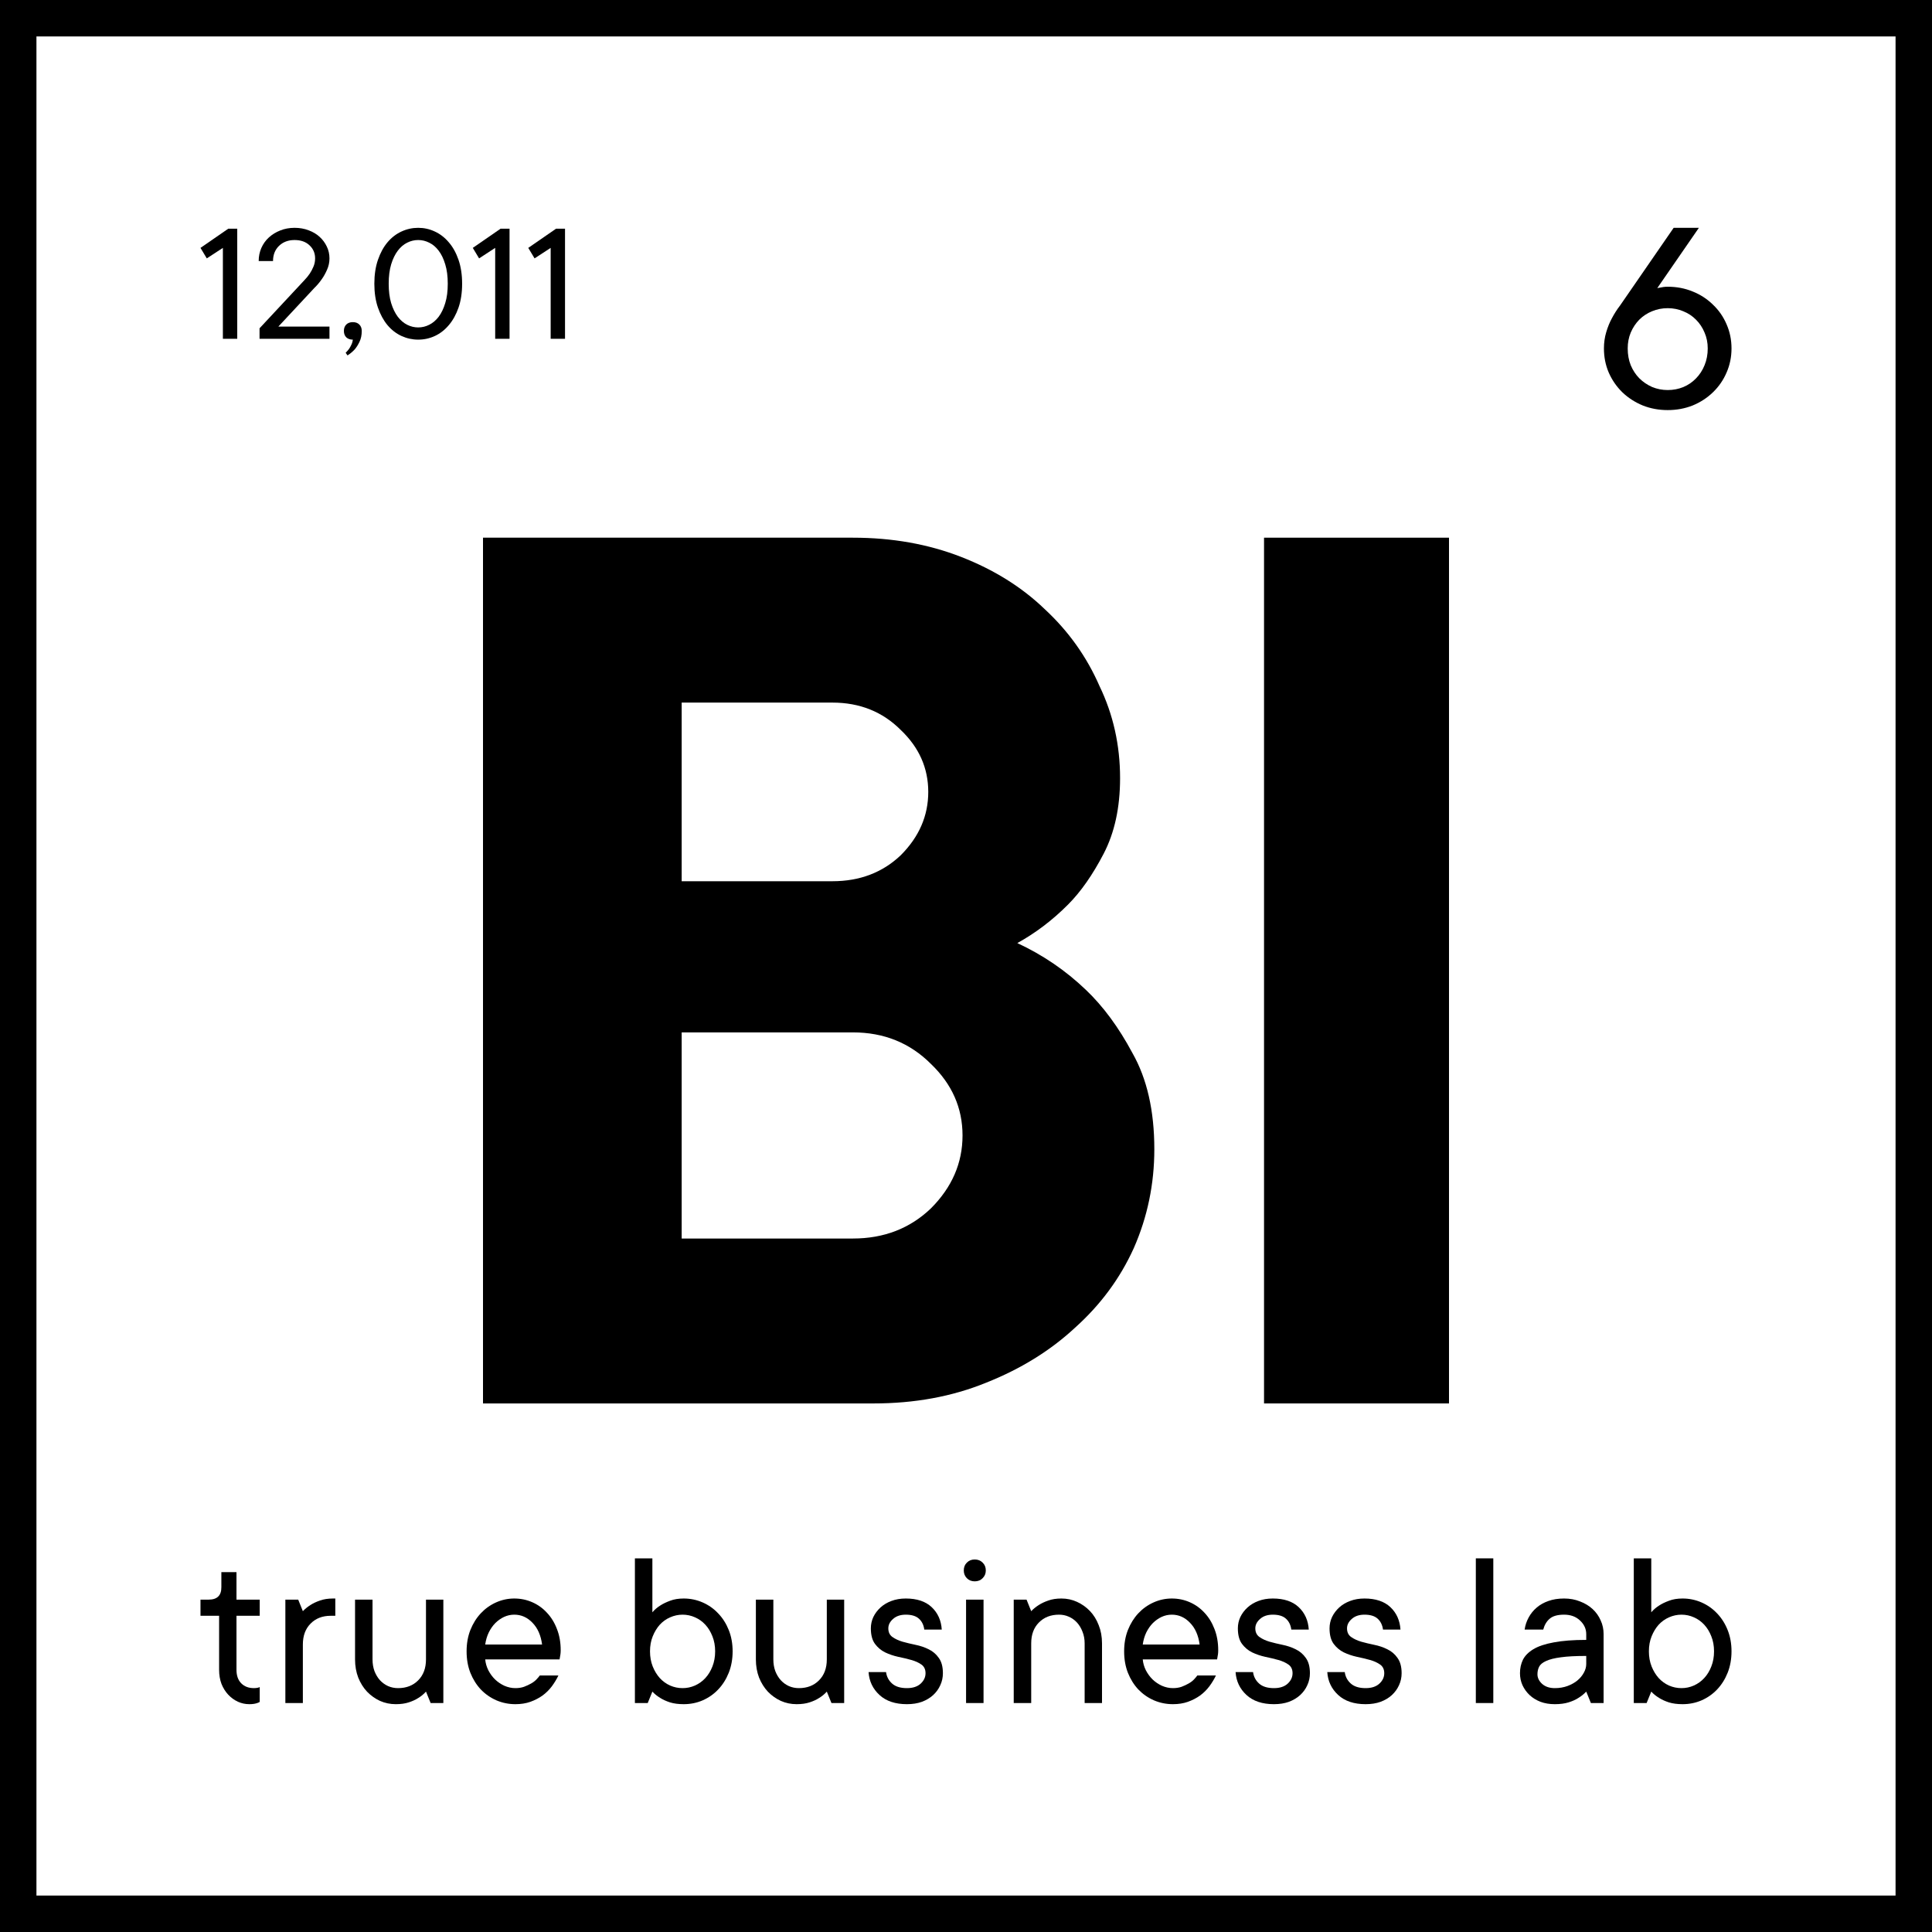 <svg width="88" height="88" viewBox="0 0 88 88" fill="none" xmlns="http://www.w3.org/2000/svg">
<path d="M10.083 71.609H10.771V72.861H11.83V73.597H10.771V76.054C10.771 76.32 10.843 76.526 10.988 76.672C11.133 76.819 11.325 76.892 11.567 76.892C11.636 76.892 11.699 76.885 11.758 76.871C11.786 76.865 11.81 76.854 11.83 76.841V77.52C11.796 77.541 11.758 77.558 11.717 77.571C11.624 77.605 11.503 77.623 11.355 77.623C11.172 77.623 10.998 77.585 10.833 77.51C10.667 77.432 10.521 77.325 10.393 77.188C10.266 77.052 10.164 76.888 10.088 76.698C10.016 76.507 9.98 76.293 9.98 76.054V73.597H9.132V72.861H9.504C9.894 72.861 10.087 72.67 10.083 72.289V71.609Z" fill="black"/>
<path d="M15.273 73.597H15.061C14.685 73.597 14.38 73.716 14.146 73.954C13.912 74.189 13.795 74.506 13.795 74.905V77.571H12.998V72.861H13.583L13.795 73.387C13.895 73.282 14.01 73.188 14.141 73.106C14.261 73.028 14.406 72.96 14.575 72.902C14.744 72.841 14.942 72.81 15.169 72.81H15.273V73.597Z" fill="black"/>
<path d="M18.028 77.623C17.773 77.623 17.534 77.573 17.309 77.474C17.089 77.372 16.893 77.233 16.72 77.055C16.551 76.875 16.417 76.66 16.317 76.412C16.221 76.16 16.172 75.884 16.172 75.584V72.861H16.968V75.584C16.968 75.778 16.998 75.955 17.056 76.115C17.118 76.275 17.201 76.413 17.304 76.529C17.411 76.645 17.535 76.735 17.677 76.8C17.818 76.861 17.97 76.892 18.131 76.892C18.507 76.892 18.812 76.774 19.046 76.539C19.284 76.301 19.403 75.983 19.403 75.584V72.861H20.194V77.571H19.615L19.403 77.05C19.303 77.163 19.186 77.26 19.052 77.341C18.931 77.42 18.786 77.486 18.617 77.541C18.452 77.595 18.256 77.623 18.028 77.623Z" fill="black"/>
<path d="M25.435 76.315C25.356 76.481 25.256 76.647 25.136 76.81C25.015 76.97 24.874 77.11 24.712 77.229C24.55 77.345 24.365 77.44 24.159 77.515C23.955 77.587 23.728 77.623 23.476 77.623C23.173 77.623 22.885 77.565 22.613 77.449C22.341 77.33 22.103 77.164 21.9 76.953C21.7 76.739 21.541 76.485 21.424 76.192C21.31 75.899 21.253 75.574 21.253 75.216C21.253 74.862 21.31 74.538 21.424 74.246C21.541 73.953 21.698 73.701 21.895 73.489C22.094 73.275 22.327 73.108 22.592 72.989C22.858 72.87 23.135 72.81 23.424 72.81C23.714 72.81 23.986 72.866 24.241 72.978C24.5 73.091 24.724 73.251 24.913 73.459C25.106 73.663 25.258 73.91 25.368 74.2C25.482 74.489 25.539 74.811 25.539 75.165C25.539 75.233 25.535 75.293 25.528 75.344C25.521 75.392 25.515 75.433 25.508 75.466C25.501 75.507 25.494 75.547 25.487 75.584H22.101C22.115 75.751 22.162 75.914 22.241 76.075C22.323 76.235 22.425 76.374 22.546 76.493C22.67 76.613 22.813 76.71 22.975 76.785C23.14 76.856 23.307 76.892 23.476 76.892C23.624 76.892 23.755 76.871 23.869 76.831C23.986 76.786 24.093 76.737 24.19 76.682C24.286 76.628 24.365 76.568 24.427 76.504C24.493 76.436 24.546 76.373 24.588 76.315H25.435ZM23.424 73.546C23.263 73.546 23.108 73.58 22.959 73.648C22.815 73.716 22.682 73.81 22.561 73.929C22.444 74.048 22.344 74.191 22.262 74.358C22.182 74.525 22.129 74.707 22.101 74.905H24.691C24.636 74.486 24.489 74.155 24.252 73.913C24.017 73.668 23.742 73.546 23.424 73.546Z" fill="black"/>
<path d="M29.607 75.216C29.607 75.468 29.648 75.698 29.731 75.906C29.814 76.11 29.92 76.286 30.051 76.432C30.186 76.579 30.343 76.693 30.522 76.774C30.704 76.853 30.894 76.892 31.09 76.892C31.287 76.892 31.474 76.853 31.654 76.774C31.836 76.693 31.995 76.579 32.129 76.432C32.264 76.286 32.37 76.11 32.45 75.906C32.532 75.698 32.574 75.468 32.574 75.216C32.574 74.964 32.532 74.736 32.45 74.532C32.37 74.327 32.264 74.152 32.129 74.005C31.995 73.859 31.838 73.746 31.659 73.668C31.48 73.587 31.29 73.546 31.09 73.546C30.894 73.546 30.704 73.587 30.522 73.668C30.343 73.746 30.186 73.859 30.051 74.005C29.92 74.152 29.814 74.327 29.731 74.532C29.648 74.736 29.607 74.964 29.607 75.216ZM29.503 77.571H28.919V70.981H29.715V73.438C29.815 73.319 29.936 73.215 30.077 73.127C30.198 73.048 30.346 72.977 30.522 72.912C30.697 72.844 30.904 72.81 31.142 72.81C31.445 72.81 31.733 72.87 32.005 72.989C32.277 73.108 32.514 73.275 32.713 73.489C32.917 73.701 33.077 73.953 33.194 74.246C33.311 74.538 33.37 74.862 33.37 75.216C33.37 75.57 33.311 75.896 33.194 76.192C33.077 76.485 32.917 76.739 32.713 76.953C32.514 77.164 32.277 77.33 32.005 77.449C31.736 77.565 31.449 77.623 31.142 77.623C30.901 77.623 30.692 77.595 30.517 77.541C30.341 77.483 30.194 77.416 30.077 77.341C29.936 77.256 29.815 77.159 29.715 77.05L29.503 77.571Z" fill="black"/>
<path d="M36.285 77.623C36.03 77.623 35.791 77.573 35.567 77.474C35.346 77.372 35.15 77.233 34.977 77.055C34.809 76.875 34.674 76.66 34.574 76.412C34.478 76.16 34.429 75.884 34.429 75.584V72.861H35.225V75.584C35.225 75.778 35.255 75.955 35.313 76.115C35.375 76.275 35.458 76.413 35.562 76.529C35.668 76.645 35.792 76.735 35.934 76.8C36.075 76.861 36.227 76.892 36.389 76.892C36.764 76.892 37.069 76.774 37.303 76.539C37.541 76.301 37.66 75.983 37.66 75.584V72.861H38.451V77.571H37.872L37.66 77.05C37.56 77.163 37.443 77.26 37.309 77.341C37.188 77.42 37.043 77.486 36.874 77.541C36.709 77.595 36.513 77.623 36.285 77.623Z" fill="black"/>
<path d="M42.948 76.212C42.948 76.407 42.908 76.589 42.829 76.759C42.753 76.929 42.645 77.079 42.504 77.209C42.362 77.338 42.192 77.44 41.992 77.515C41.792 77.587 41.565 77.623 41.309 77.623C40.779 77.623 40.362 77.483 40.059 77.204C39.755 76.924 39.59 76.577 39.562 76.161H40.358C40.386 76.369 40.477 76.543 40.632 76.682C40.787 76.822 41.013 76.892 41.309 76.892C41.578 76.892 41.787 76.824 41.935 76.688C42.083 76.551 42.157 76.393 42.157 76.212C42.157 76.039 42.095 75.908 41.971 75.819C41.847 75.731 41.694 75.661 41.511 75.61C41.328 75.558 41.129 75.511 40.911 75.466C40.698 75.419 40.498 75.351 40.312 75.262C40.129 75.17 39.976 75.041 39.852 74.874C39.728 74.704 39.666 74.469 39.666 74.169C39.666 73.988 39.704 73.816 39.779 73.653C39.859 73.489 39.967 73.345 40.105 73.219C40.243 73.093 40.408 72.994 40.601 72.922C40.798 72.847 41.017 72.81 41.258 72.81C41.764 72.81 42.157 72.941 42.436 73.203C42.715 73.466 42.869 73.806 42.896 74.225H42.1C42.073 74.017 41.992 73.852 41.857 73.73C41.723 73.607 41.523 73.546 41.258 73.546C41.017 73.546 40.824 73.61 40.679 73.74C40.534 73.866 40.462 74.009 40.462 74.169C40.462 74.343 40.524 74.474 40.648 74.562C40.772 74.651 40.925 74.722 41.108 74.777C41.291 74.828 41.489 74.876 41.702 74.92C41.919 74.964 42.119 75.032 42.302 75.124C42.488 75.213 42.641 75.344 42.762 75.518C42.886 75.688 42.948 75.919 42.948 76.212Z" fill="black"/>
<path d="M44.799 77.571H44.003V72.861H44.799V77.571ZM43.899 71.533C43.899 71.386 43.946 71.267 44.039 71.175C44.135 71.08 44.254 71.032 44.395 71.032C44.544 71.032 44.664 71.08 44.757 71.175C44.854 71.267 44.902 71.386 44.902 71.533C44.902 71.672 44.854 71.79 44.757 71.885C44.664 71.981 44.544 72.028 44.395 72.028C44.254 72.028 44.135 71.981 44.039 71.885C43.946 71.79 43.899 71.672 43.899 71.533Z" fill="black"/>
<path d="M48.345 72.81C48.6 72.81 48.837 72.861 49.058 72.963C49.282 73.065 49.478 73.205 49.647 73.382C49.816 73.559 49.949 73.774 50.045 74.026C50.145 74.275 50.195 74.55 50.195 74.853V77.571H49.404V74.853C49.404 74.659 49.371 74.482 49.306 74.322C49.244 74.159 49.16 74.019 49.053 73.903C48.946 73.787 48.822 73.699 48.681 73.638C48.543 73.576 48.395 73.546 48.236 73.546C47.86 73.546 47.556 73.665 47.321 73.903C47.087 74.138 46.97 74.455 46.97 74.853V77.571H46.174V72.861H46.758L46.97 73.387C47.07 73.282 47.185 73.188 47.316 73.106C47.437 73.028 47.581 72.96 47.75 72.902C47.919 72.841 48.117 72.81 48.345 72.81Z" fill="black"/>
<path d="M55.385 76.315C55.306 76.481 55.206 76.647 55.085 76.81C54.965 76.97 54.823 77.11 54.661 77.229C54.499 77.345 54.315 77.44 54.108 77.515C53.905 77.587 53.677 77.623 53.426 77.623C53.123 77.623 52.835 77.565 52.563 77.449C52.29 77.33 52.053 77.164 51.849 76.953C51.649 76.739 51.491 76.485 51.374 76.192C51.26 75.899 51.203 75.574 51.203 75.216C51.203 74.862 51.26 74.538 51.374 74.246C51.491 73.953 51.648 73.701 51.844 73.489C52.044 73.275 52.276 73.108 52.542 72.989C52.807 72.87 53.085 72.81 53.374 72.81C53.664 72.81 53.936 72.866 54.191 72.978C54.449 73.091 54.673 73.251 54.863 73.459C55.056 73.663 55.207 73.91 55.318 74.2C55.431 74.489 55.488 74.811 55.488 75.165C55.488 75.233 55.485 75.293 55.478 75.344C55.471 75.392 55.464 75.433 55.457 75.466C55.45 75.507 55.444 75.547 55.437 75.584H52.051C52.065 75.751 52.111 75.914 52.19 76.075C52.273 76.235 52.375 76.374 52.495 76.493C52.619 76.613 52.762 76.71 52.924 76.785C53.09 76.856 53.257 76.892 53.426 76.892C53.574 76.892 53.705 76.871 53.819 76.831C53.936 76.786 54.043 76.737 54.139 76.682C54.236 76.628 54.315 76.568 54.377 76.504C54.442 76.436 54.496 76.373 54.537 76.315H55.385ZM53.374 73.546C53.212 73.546 53.057 73.58 52.909 73.648C52.764 73.716 52.632 73.81 52.511 73.929C52.394 74.048 52.294 74.191 52.211 74.358C52.132 74.525 52.078 74.707 52.051 74.905H54.641C54.585 74.486 54.439 74.155 54.201 73.913C53.967 73.668 53.691 73.546 53.374 73.546Z" fill="black"/>
<path d="M59.665 76.212C59.665 76.407 59.625 76.589 59.546 76.759C59.47 76.929 59.362 77.079 59.22 77.209C59.079 77.338 58.908 77.44 58.709 77.515C58.509 77.587 58.281 77.623 58.026 77.623C57.496 77.623 57.079 77.483 56.775 77.204C56.472 76.924 56.307 76.577 56.279 76.161H57.075C57.103 76.369 57.194 76.543 57.349 76.682C57.504 76.822 57.73 76.892 58.026 76.892C58.295 76.892 58.504 76.824 58.652 76.688C58.8 76.551 58.874 76.393 58.874 76.212C58.874 76.039 58.812 75.908 58.688 75.819C58.564 75.731 58.41 75.661 58.228 75.61C58.045 75.558 57.845 75.511 57.628 75.466C57.415 75.419 57.215 75.351 57.029 75.262C56.846 75.17 56.693 75.041 56.569 74.874C56.444 74.704 56.383 74.469 56.383 74.169C56.383 73.988 56.42 73.816 56.496 73.653C56.575 73.489 56.684 73.345 56.822 73.219C56.96 73.093 57.125 72.994 57.318 72.922C57.514 72.847 57.733 72.81 57.975 72.81C58.481 72.81 58.874 72.941 59.153 73.203C59.432 73.466 59.586 73.806 59.613 74.225H58.817C58.79 74.017 58.709 73.852 58.574 73.73C58.44 73.607 58.24 73.546 57.975 73.546C57.733 73.546 57.54 73.61 57.396 73.74C57.251 73.866 57.178 74.009 57.178 74.169C57.178 74.343 57.241 74.474 57.365 74.562C57.489 74.651 57.642 74.722 57.825 74.777C58.007 74.828 58.206 74.876 58.419 74.92C58.636 74.964 58.836 75.032 59.019 75.124C59.205 75.213 59.358 75.344 59.479 75.518C59.603 75.688 59.665 75.919 59.665 76.212Z" fill="black"/>
<path d="M63.842 76.212C63.842 76.407 63.802 76.589 63.723 76.759C63.647 76.929 63.538 77.079 63.397 77.209C63.256 77.338 63.085 77.44 62.885 77.515C62.685 77.587 62.458 77.623 62.203 77.623C61.672 77.623 61.255 77.483 60.952 77.204C60.649 76.924 60.483 76.577 60.456 76.161H61.252C61.279 76.369 61.371 76.543 61.526 76.682C61.681 76.822 61.907 76.892 62.203 76.892C62.472 76.892 62.68 76.824 62.828 76.688C62.977 76.551 63.051 76.393 63.051 76.212C63.051 76.039 62.989 75.908 62.864 75.819C62.74 75.731 62.587 75.661 62.404 75.61C62.222 75.558 62.022 75.511 61.805 75.466C61.591 75.419 61.391 75.351 61.205 75.262C61.023 75.17 60.869 75.041 60.745 74.874C60.621 74.704 60.559 74.469 60.559 74.169C60.559 73.988 60.597 73.816 60.673 73.653C60.752 73.489 60.861 73.345 60.998 73.219C61.136 73.093 61.302 72.994 61.495 72.922C61.691 72.847 61.91 72.81 62.151 72.81C62.658 72.81 63.051 72.941 63.33 73.203C63.609 73.466 63.762 73.806 63.79 74.225H62.994C62.966 74.017 62.885 73.852 62.751 73.73C62.616 73.607 62.416 73.546 62.151 73.546C61.91 73.546 61.717 73.61 61.572 73.74C61.428 73.866 61.355 74.009 61.355 74.169C61.355 74.343 61.417 74.474 61.541 74.562C61.665 74.651 61.819 74.722 62.001 74.777C62.184 74.828 62.382 74.876 62.596 74.92C62.813 74.964 63.013 75.032 63.195 75.124C63.381 75.213 63.535 75.344 63.655 75.518C63.779 75.688 63.842 75.919 63.842 76.212Z" fill="black"/>
<path d="M68.018 77.571H67.222V70.981H68.018V77.571Z" fill="black"/>
<path d="M71.244 72.81C71.505 72.81 71.747 72.854 71.967 72.943C72.191 73.028 72.382 73.144 72.541 73.29C72.7 73.437 72.822 73.609 72.908 73.806C72.998 74 73.042 74.21 73.042 74.434V77.571H72.463L72.251 77.05C72.145 77.163 72.024 77.26 71.89 77.341C71.769 77.42 71.621 77.486 71.445 77.541C71.269 77.595 71.061 77.623 70.82 77.623C70.579 77.623 70.361 77.587 70.168 77.515C69.975 77.44 69.81 77.338 69.672 77.209C69.534 77.079 69.426 76.929 69.347 76.759C69.271 76.589 69.233 76.407 69.233 76.212C69.233 75.988 69.278 75.783 69.367 75.599C69.46 75.415 69.619 75.255 69.843 75.119C70.07 74.983 70.38 74.879 70.773 74.808C71.166 74.733 71.659 74.695 72.251 74.695V74.434C72.251 74.196 72.157 73.988 71.967 73.811C71.781 73.634 71.54 73.546 71.244 73.546C70.947 73.546 70.728 73.607 70.587 73.73C70.446 73.849 70.348 74.014 70.293 74.225H69.445C69.472 74.031 69.533 73.849 69.626 73.678C69.719 73.505 69.841 73.353 69.993 73.224C70.144 73.094 70.323 72.994 70.53 72.922C70.737 72.847 70.975 72.81 71.244 72.81ZM70.82 76.892C71.03 76.892 71.223 76.859 71.399 76.795C71.578 76.727 71.73 76.642 71.853 76.539C71.978 76.434 72.074 76.316 72.143 76.187C72.215 76.058 72.251 75.926 72.251 75.793V75.426C71.772 75.426 71.388 75.446 71.099 75.487C70.809 75.524 70.584 75.581 70.422 75.656C70.263 75.727 70.158 75.814 70.106 75.916C70.055 76.015 70.029 76.131 70.029 76.263C70.029 76.424 70.1 76.568 70.241 76.698C70.385 76.827 70.579 76.892 70.82 76.892Z" fill="black"/>
<path d="M75.105 75.216C75.105 75.468 75.146 75.698 75.229 75.906C75.312 76.11 75.418 76.286 75.549 76.432C75.684 76.579 75.841 76.693 76.02 76.774C76.202 76.853 76.392 76.892 76.588 76.892C76.785 76.892 76.973 76.853 77.152 76.774C77.334 76.693 77.493 76.579 77.627 76.432C77.762 76.286 77.869 76.11 77.948 75.906C78.031 75.698 78.072 75.468 78.072 75.216C78.072 74.964 78.031 74.736 77.948 74.532C77.869 74.327 77.762 74.152 77.627 74.005C77.493 73.859 77.336 73.746 77.157 73.668C76.978 73.587 76.788 73.546 76.588 73.546C76.392 73.546 76.202 73.587 76.02 73.668C75.841 73.746 75.684 73.859 75.549 74.005C75.418 74.152 75.312 74.327 75.229 74.532C75.146 74.736 75.105 74.964 75.105 75.216ZM75.001 77.571H74.417V70.981H75.213V73.438C75.313 73.319 75.434 73.215 75.575 73.127C75.696 73.048 75.844 72.977 76.02 72.912C76.195 72.844 76.402 72.81 76.64 72.81C76.943 72.81 77.231 72.87 77.503 72.989C77.775 73.108 78.012 73.275 78.212 73.489C78.415 73.701 78.575 73.953 78.692 74.246C78.809 74.538 78.868 74.862 78.868 75.216C78.868 75.57 78.809 75.896 78.692 76.192C78.575 76.485 78.415 76.739 78.212 76.953C78.012 77.164 77.775 77.33 77.503 77.449C77.234 77.565 76.947 77.623 76.64 77.623C76.399 77.623 76.19 77.595 76.015 77.541C75.839 77.483 75.692 77.416 75.575 77.341C75.434 77.256 75.313 77.159 75.213 77.05L75.001 77.571Z" fill="black"/>
<path d="M10.806 10.416V15.431H10.152V11.291L9.419 11.769L9.132 11.291L10.399 10.416H10.806Z" fill="black"/>
<path d="M15.007 14.875V15.431H11.822V14.953L13.863 12.764C13.956 12.668 14.038 12.567 14.11 12.461C14.171 12.37 14.227 12.265 14.277 12.146C14.328 12.027 14.353 11.901 14.353 11.769C14.353 11.531 14.268 11.332 14.098 11.174C13.931 11.014 13.704 10.933 13.416 10.933C13.127 10.933 12.89 11.023 12.707 11.201C12.526 11.378 12.436 11.607 12.436 11.89H11.783C11.783 11.682 11.822 11.485 11.902 11.299C11.984 11.112 12.099 10.951 12.245 10.817C12.394 10.682 12.566 10.576 12.763 10.498C12.962 10.418 13.18 10.377 13.416 10.377C13.65 10.377 13.864 10.415 14.058 10.49C14.255 10.563 14.422 10.662 14.56 10.79C14.699 10.916 14.807 11.064 14.887 11.233C14.967 11.399 15.007 11.577 15.007 11.769C15.007 11.95 14.97 12.124 14.895 12.29C14.823 12.453 14.744 12.596 14.656 12.717C14.558 12.86 14.444 12.995 14.313 13.122L12.679 14.875H15.007Z" fill="black"/>
<path d="M16.071 15.47C15.946 15.47 15.846 15.435 15.772 15.365C15.7 15.292 15.664 15.195 15.664 15.073C15.664 14.951 15.7 14.854 15.772 14.782C15.846 14.709 15.946 14.673 16.071 14.673C16.196 14.673 16.294 14.709 16.366 14.782C16.44 14.854 16.477 14.951 16.477 15.073C16.477 15.265 16.443 15.431 16.374 15.571C16.307 15.711 16.234 15.826 16.155 15.917C16.056 16.023 15.947 16.114 15.828 16.189L15.744 16.068C15.797 16.016 15.846 15.961 15.892 15.901C15.929 15.849 15.965 15.787 15.999 15.714C16.036 15.642 16.06 15.56 16.071 15.47Z" fill="black"/>
<path d="M17.705 12.924C17.705 13.263 17.742 13.557 17.817 13.806C17.894 14.055 17.995 14.262 18.119 14.428C18.244 14.591 18.387 14.713 18.546 14.793C18.708 14.874 18.875 14.914 19.048 14.914C19.224 14.914 19.391 14.874 19.55 14.793C19.712 14.713 19.856 14.591 19.981 14.428C20.106 14.262 20.205 14.055 20.28 13.806C20.357 13.557 20.395 13.263 20.395 12.924C20.395 12.584 20.357 12.29 20.28 12.041C20.205 11.79 20.106 11.582 19.981 11.419C19.856 11.253 19.712 11.132 19.55 11.054C19.391 10.973 19.224 10.933 19.048 10.933C18.873 10.933 18.705 10.973 18.546 11.054C18.387 11.132 18.244 11.253 18.119 11.419C17.995 11.582 17.894 11.79 17.817 12.041C17.742 12.29 17.705 12.584 17.705 12.924ZM21.049 12.924C21.049 13.333 20.994 13.696 20.885 14.012C20.776 14.325 20.629 14.591 20.443 14.809C20.26 15.027 20.049 15.191 19.809 15.303C19.57 15.414 19.317 15.47 19.048 15.47C18.782 15.47 18.529 15.414 18.287 15.303C18.045 15.191 17.832 15.027 17.649 14.809C17.468 14.591 17.324 14.325 17.215 14.012C17.106 13.696 17.051 13.333 17.051 12.924C17.051 12.514 17.106 12.151 17.215 11.835C17.324 11.519 17.468 11.253 17.649 11.038C17.832 10.821 18.045 10.656 18.287 10.545C18.529 10.433 18.782 10.377 19.048 10.377C19.314 10.377 19.566 10.433 19.805 10.545C20.047 10.656 20.26 10.821 20.443 11.038C20.629 11.253 20.776 11.519 20.885 11.835C20.994 12.151 21.049 12.514 21.049 12.924Z" fill="black"/>
<path d="M23.209 10.416V15.431H22.555V11.291L21.822 11.769L21.535 11.291L22.802 10.416H23.209Z" fill="black"/>
<path d="M25.736 10.416V15.431H25.082V11.291L24.349 11.769L24.062 11.291L25.329 10.416H25.736Z" fill="black"/>
<path d="M75.962 18.679C75.557 18.679 75.179 18.609 74.826 18.469C74.474 18.324 74.164 18.124 73.895 17.868C73.631 17.609 73.424 17.308 73.275 16.968C73.129 16.627 73.057 16.261 73.057 15.87C73.057 15.61 73.092 15.363 73.162 15.129C73.233 14.89 73.319 14.68 73.42 14.496C73.53 14.288 73.655 14.092 73.796 13.909L76.233 10.377H77.382L75.487 13.123C75.531 13.115 75.577 13.106 75.626 13.098C75.669 13.089 75.718 13.081 75.771 13.072C75.828 13.064 75.892 13.06 75.962 13.06C76.367 13.06 76.746 13.132 77.098 13.277C77.45 13.417 77.758 13.617 78.023 13.877C78.291 14.132 78.498 14.431 78.643 14.771C78.793 15.112 78.868 15.478 78.868 15.87C78.868 16.261 78.793 16.627 78.643 16.968C78.498 17.308 78.291 17.609 78.023 17.868C77.758 18.124 77.45 18.324 77.098 18.469C76.746 18.609 76.367 18.679 75.962 18.679ZM74.14 15.87C74.14 16.15 74.186 16.406 74.278 16.636C74.375 16.866 74.505 17.064 74.668 17.23C74.835 17.396 75.029 17.528 75.249 17.626C75.474 17.719 75.711 17.766 75.962 17.766C76.213 17.766 76.449 17.721 76.669 17.632C76.893 17.538 77.087 17.406 77.25 17.236C77.417 17.066 77.547 16.866 77.64 16.636C77.737 16.402 77.785 16.146 77.785 15.87C77.785 15.61 77.737 15.369 77.64 15.148C77.547 14.922 77.417 14.726 77.25 14.56C77.087 14.394 76.893 14.267 76.669 14.177C76.449 14.084 76.213 14.037 75.962 14.037C75.711 14.037 75.474 14.084 75.249 14.177C75.029 14.267 74.835 14.394 74.668 14.56C74.505 14.726 74.375 14.922 74.278 15.148C74.186 15.369 74.14 15.61 74.14 15.87Z" fill="black"/>
<path d="M46.338 42.956C47.503 43.498 48.543 44.208 49.458 45.084C50.248 45.835 50.956 46.795 51.58 47.963C52.245 49.132 52.578 50.592 52.578 52.345C52.578 53.931 52.266 55.433 51.642 56.852C51.018 58.229 50.124 59.439 48.959 60.482C47.835 61.525 46.483 62.36 44.902 62.986C43.363 63.612 41.657 63.925 39.785 63.925H22V24.491H38.849C40.638 24.491 42.281 24.783 43.779 25.367C45.277 25.951 46.546 26.744 47.586 27.746C48.667 28.747 49.5 29.916 50.082 31.251C50.706 32.544 51.018 33.942 51.018 35.445C51.018 36.78 50.768 37.928 50.269 38.887C49.77 39.847 49.229 40.619 48.647 41.203C47.939 41.913 47.17 42.497 46.338 42.956ZM31.049 40.139H37.913C39.161 40.139 40.201 39.743 41.033 38.95C41.865 38.115 42.281 37.156 42.281 36.071C42.281 34.986 41.865 34.047 41.033 33.254C40.201 32.419 39.161 32.002 37.913 32.002H31.049V40.139ZM38.849 56.413C40.264 56.413 41.449 55.954 42.406 55.036C43.363 54.077 43.842 52.971 43.842 51.719C43.842 50.467 43.363 49.382 42.406 48.464C41.449 47.504 40.264 47.024 38.849 47.024H31.049V56.413H38.849Z" fill="black"/>
<path d="M66 63.925H57.575V24.491H66V63.925Z" fill="black"/>
<rect x="0.83" y="0.83" width="86.34" height="86.34" stroke="black" stroke-width="1.66"/>
</svg>
